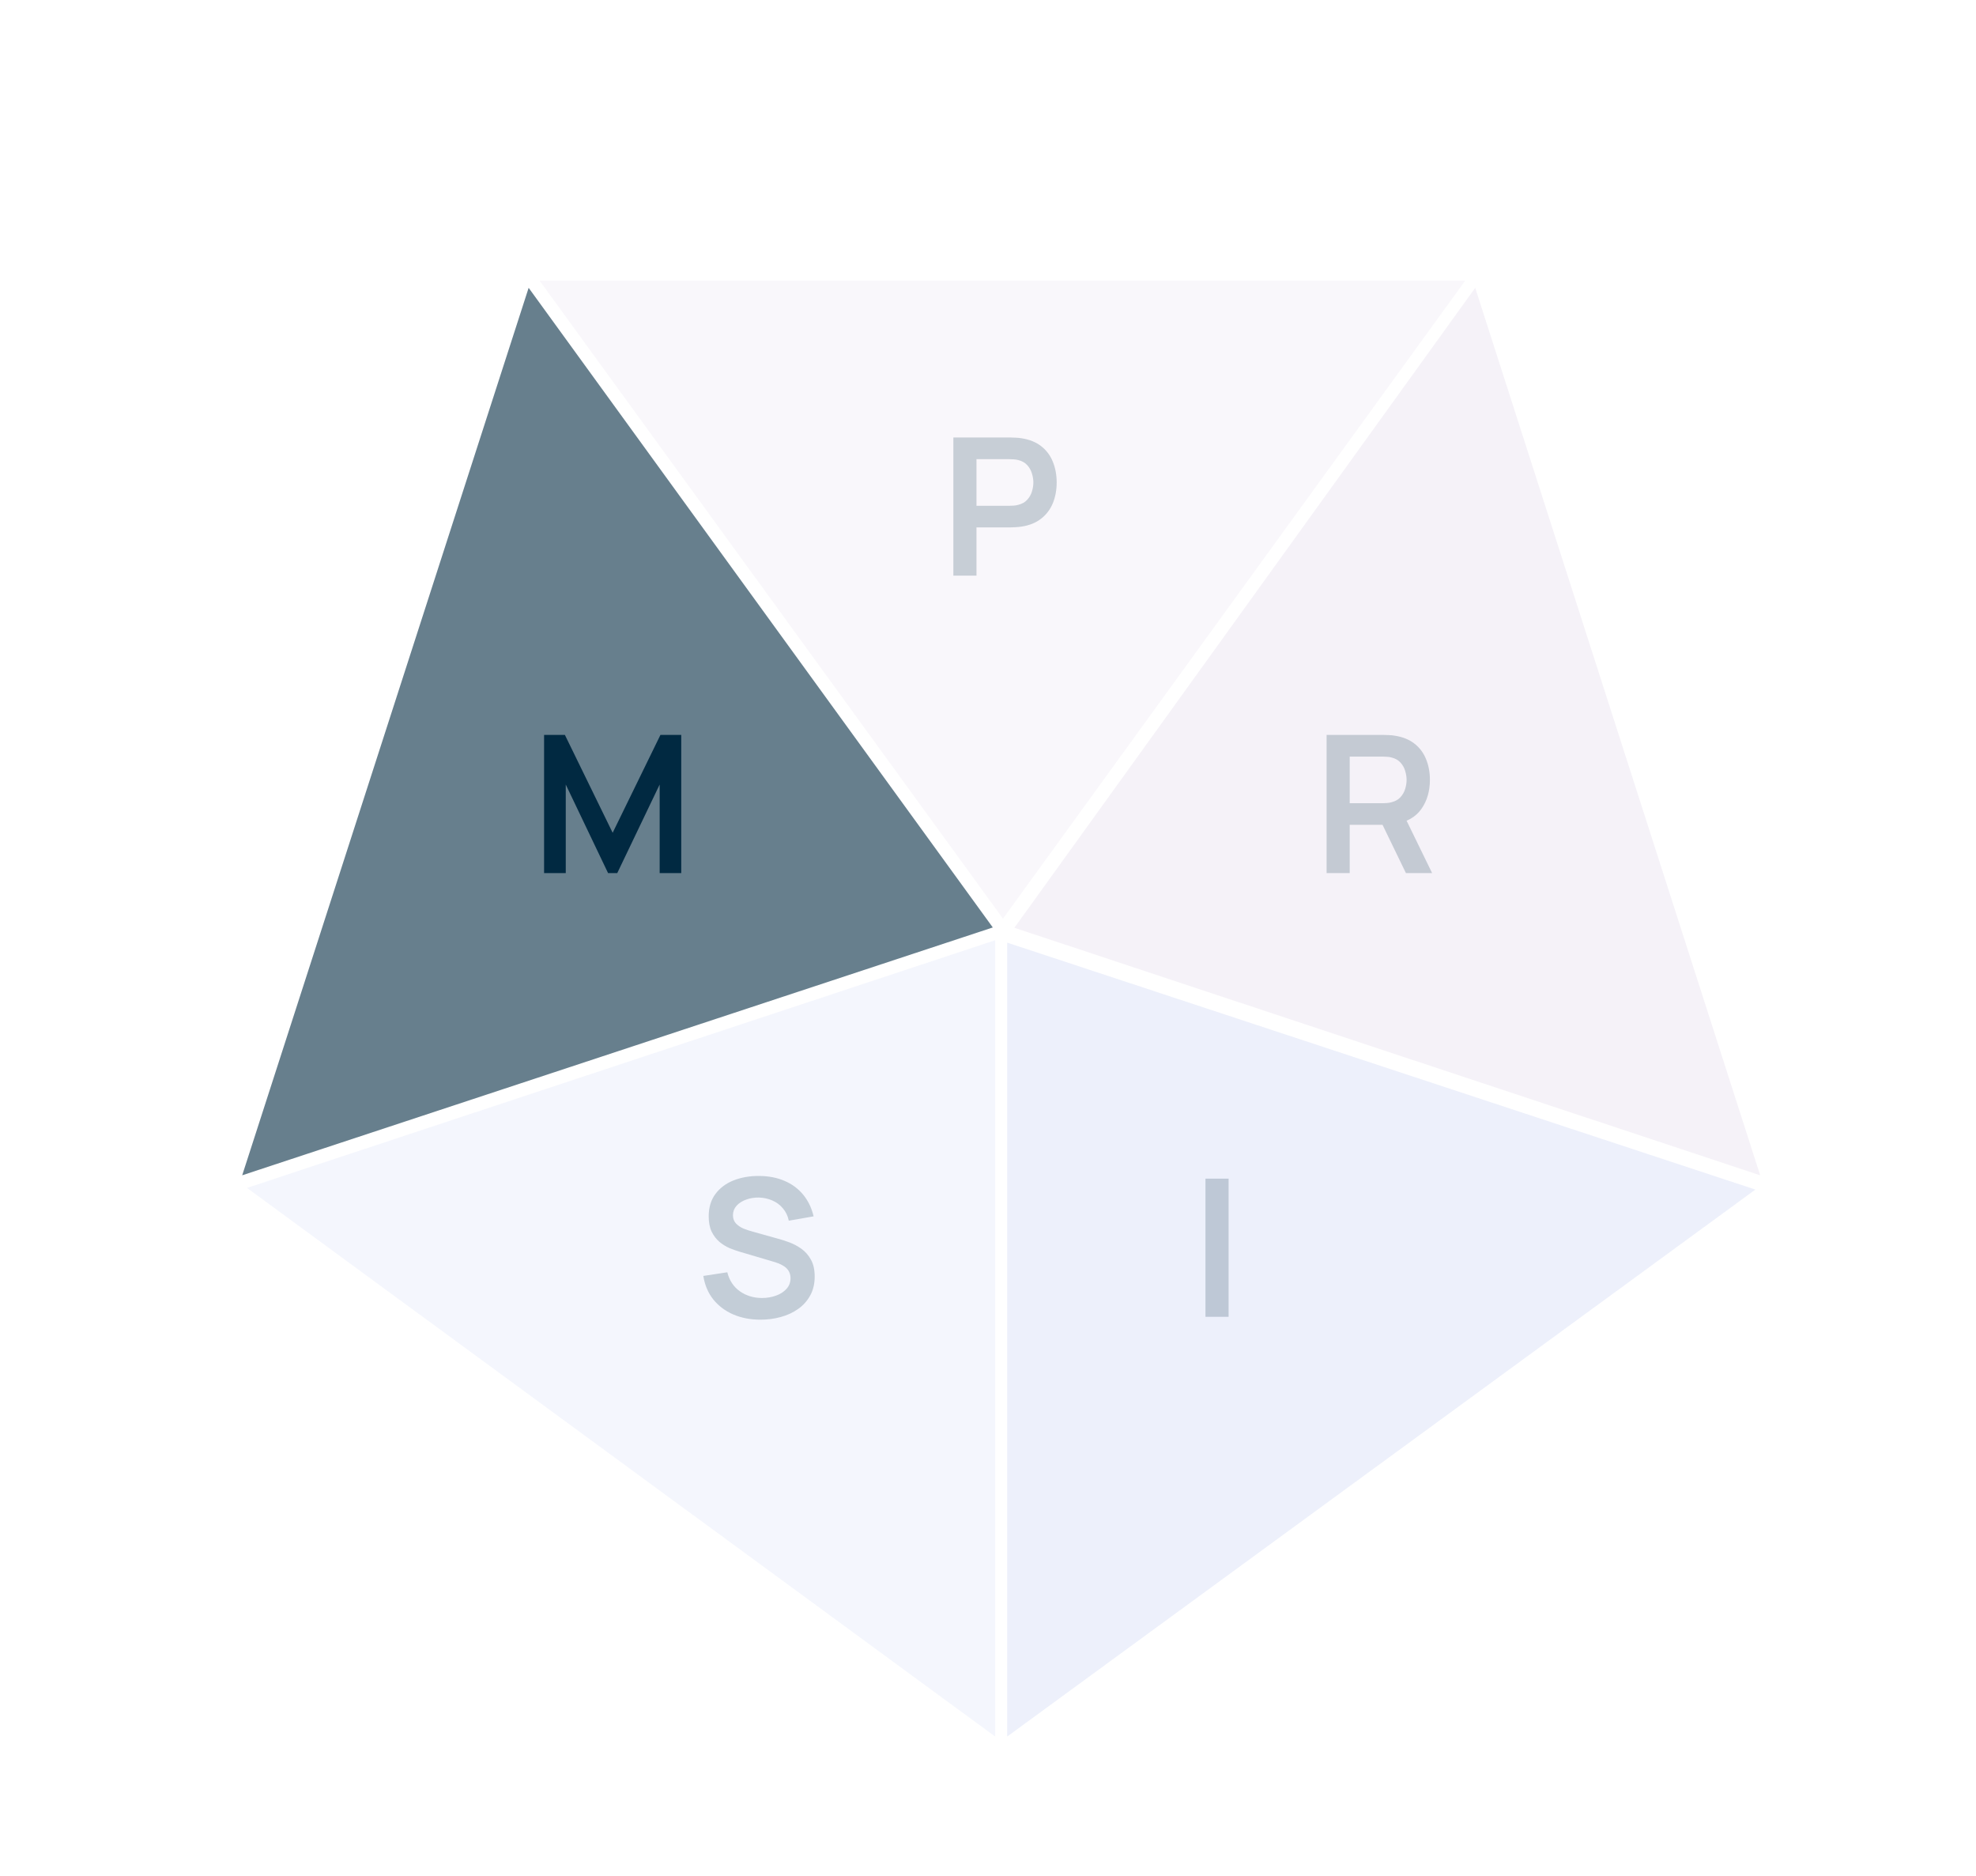 <?xml version="1.0" encoding="UTF-8"?> <svg xmlns="http://www.w3.org/2000/svg" width="824" height="782" viewBox="0 0 824 782" fill="none"><path opacity="0.2" d="M734 490L423 386.805L615.17 120L734 490Z" fill="#D1C2E0"></path><path opacity="0.2" d="M732 495.955L420 724V393L732 495.955Z" fill="#A7B5EE"></path><path opacity="0.2" d="M415 392V724L103 495.261L415 392Z" fill="#CBD4F8"></path><path d="M414 386.674L101 490L220.446 120L414 386.674Z" fill="#677F8D"></path><path opacity="0.2" d="M611 117L418.246 383L225 117H611Z" fill="#E3DAEC"></path><path opacity="0.2" d="M397.555 240V182.4H421.355C421.915 182.4 422.635 182.427 423.515 182.48C424.395 182.507 425.208 182.587 425.955 182.72C429.288 183.227 432.035 184.334 434.195 186.04C436.381 187.747 437.995 189.907 439.035 192.52C440.101 195.107 440.635 197.987 440.635 201.16C440.635 204.307 440.101 207.187 439.035 209.8C437.968 212.387 436.341 214.534 434.155 216.24C431.995 217.947 429.261 219.054 425.955 219.56C425.208 219.667 424.381 219.747 423.475 219.8C422.595 219.854 421.888 219.88 421.355 219.88H407.195V240H397.555ZM407.195 210.88H420.955C421.488 210.88 422.088 210.854 422.755 210.8C423.421 210.747 424.035 210.64 424.595 210.48C426.195 210.08 427.448 209.374 428.355 208.36C429.288 207.347 429.941 206.2 430.315 204.92C430.715 203.64 430.915 202.387 430.915 201.16C430.915 199.934 430.715 198.68 430.315 197.4C429.941 196.094 429.288 194.934 428.355 193.92C427.448 192.907 426.195 192.2 424.595 191.8C424.035 191.64 423.421 191.547 422.755 191.52C422.088 191.467 421.488 191.44 420.955 191.44H407.195V210.88Z" fill="#012941"></path><path opacity="0.2" d="M553.195 364V306.4H576.995C577.555 306.4 578.275 306.427 579.155 306.48C580.035 306.507 580.849 306.587 581.595 306.72C584.929 307.227 587.675 308.334 589.835 310.04C592.022 311.747 593.635 313.907 594.675 316.52C595.742 319.107 596.275 321.987 596.275 325.16C596.275 329.854 595.089 333.894 592.715 337.28C590.342 340.64 586.702 342.72 581.795 343.52L577.675 343.88H562.835V364H553.195ZM586.275 364L574.915 340.56L584.715 338.4L597.195 364H586.275ZM562.835 334.88H576.595C577.129 334.88 577.729 334.854 578.395 334.8C579.062 334.747 579.675 334.64 580.235 334.48C581.835 334.08 583.089 333.374 583.995 332.36C584.929 331.347 585.582 330.2 585.955 328.92C586.355 327.64 586.555 326.387 586.555 325.16C586.555 323.934 586.355 322.68 585.955 321.4C585.582 320.094 584.929 318.934 583.995 317.92C583.089 316.907 581.835 316.2 580.235 315.8C579.675 315.64 579.062 315.547 578.395 315.52C577.729 315.467 577.129 315.44 576.595 315.44H562.835V334.88Z" fill="#012941"></path><path d="M226.883 364V306.4H235.563L255.483 347.2L275.403 306.4H284.083V364H275.083V327.08L257.403 364H253.563L235.923 327.08V364H226.883Z" fill="#012941"></path><path opacity="0.2" d="M502.688 549V491.4H512.328V549H502.688Z" fill="#012941"></path><path opacity="0.2" d="M317.129 550.2C312.916 550.2 309.116 549.467 305.729 548C302.369 546.533 299.596 544.44 297.409 541.72C295.249 538.973 293.876 535.72 293.289 531.96L303.289 530.44C304.142 533.853 305.889 536.493 308.529 538.36C311.196 540.227 314.262 541.16 317.729 541.16C319.782 541.16 321.716 540.84 323.529 540.2C325.342 539.56 326.809 538.627 327.929 537.4C329.076 536.173 329.649 534.667 329.649 532.88C329.649 532.08 329.516 531.347 329.249 530.68C328.982 529.987 328.582 529.373 328.049 528.84C327.542 528.307 326.876 527.827 326.049 527.4C325.249 526.947 324.316 526.56 323.249 526.24L308.369 521.84C307.089 521.467 305.702 520.973 304.209 520.36C302.742 519.72 301.342 518.853 300.009 517.76C298.702 516.64 297.622 515.227 296.769 513.52C295.942 511.787 295.529 509.653 295.529 507.12C295.529 503.413 296.462 500.307 298.329 497.8C300.222 495.267 302.756 493.373 305.929 492.12C309.129 490.867 312.676 490.253 316.569 490.28C320.516 490.307 324.036 490.987 327.129 492.32C330.222 493.627 332.809 495.533 334.889 498.04C336.969 500.547 338.436 503.573 339.289 507.12L328.929 508.92C328.502 506.893 327.676 505.173 326.449 503.76C325.249 502.32 323.769 501.227 322.009 500.48C320.276 499.733 318.422 499.333 316.449 499.28C314.529 499.253 312.742 499.547 311.089 500.16C309.462 500.747 308.142 501.6 307.129 502.72C306.142 503.84 305.649 505.147 305.649 506.64C305.649 508.053 306.076 509.213 306.929 510.12C307.782 511 308.836 511.707 310.089 512.24C311.369 512.747 312.662 513.173 313.969 513.52L324.289 516.4C325.702 516.773 327.289 517.28 329.049 517.92C330.809 518.56 332.502 519.453 334.129 520.6C335.756 521.747 337.089 523.253 338.129 525.12C339.196 526.987 339.729 529.36 339.729 532.24C339.729 535.227 339.102 537.853 337.849 540.12C336.622 542.36 334.956 544.227 332.849 545.72C330.742 547.213 328.329 548.333 325.609 549.08C322.916 549.827 320.089 550.2 317.129 550.2Z" fill="#012941"></path></svg> 
